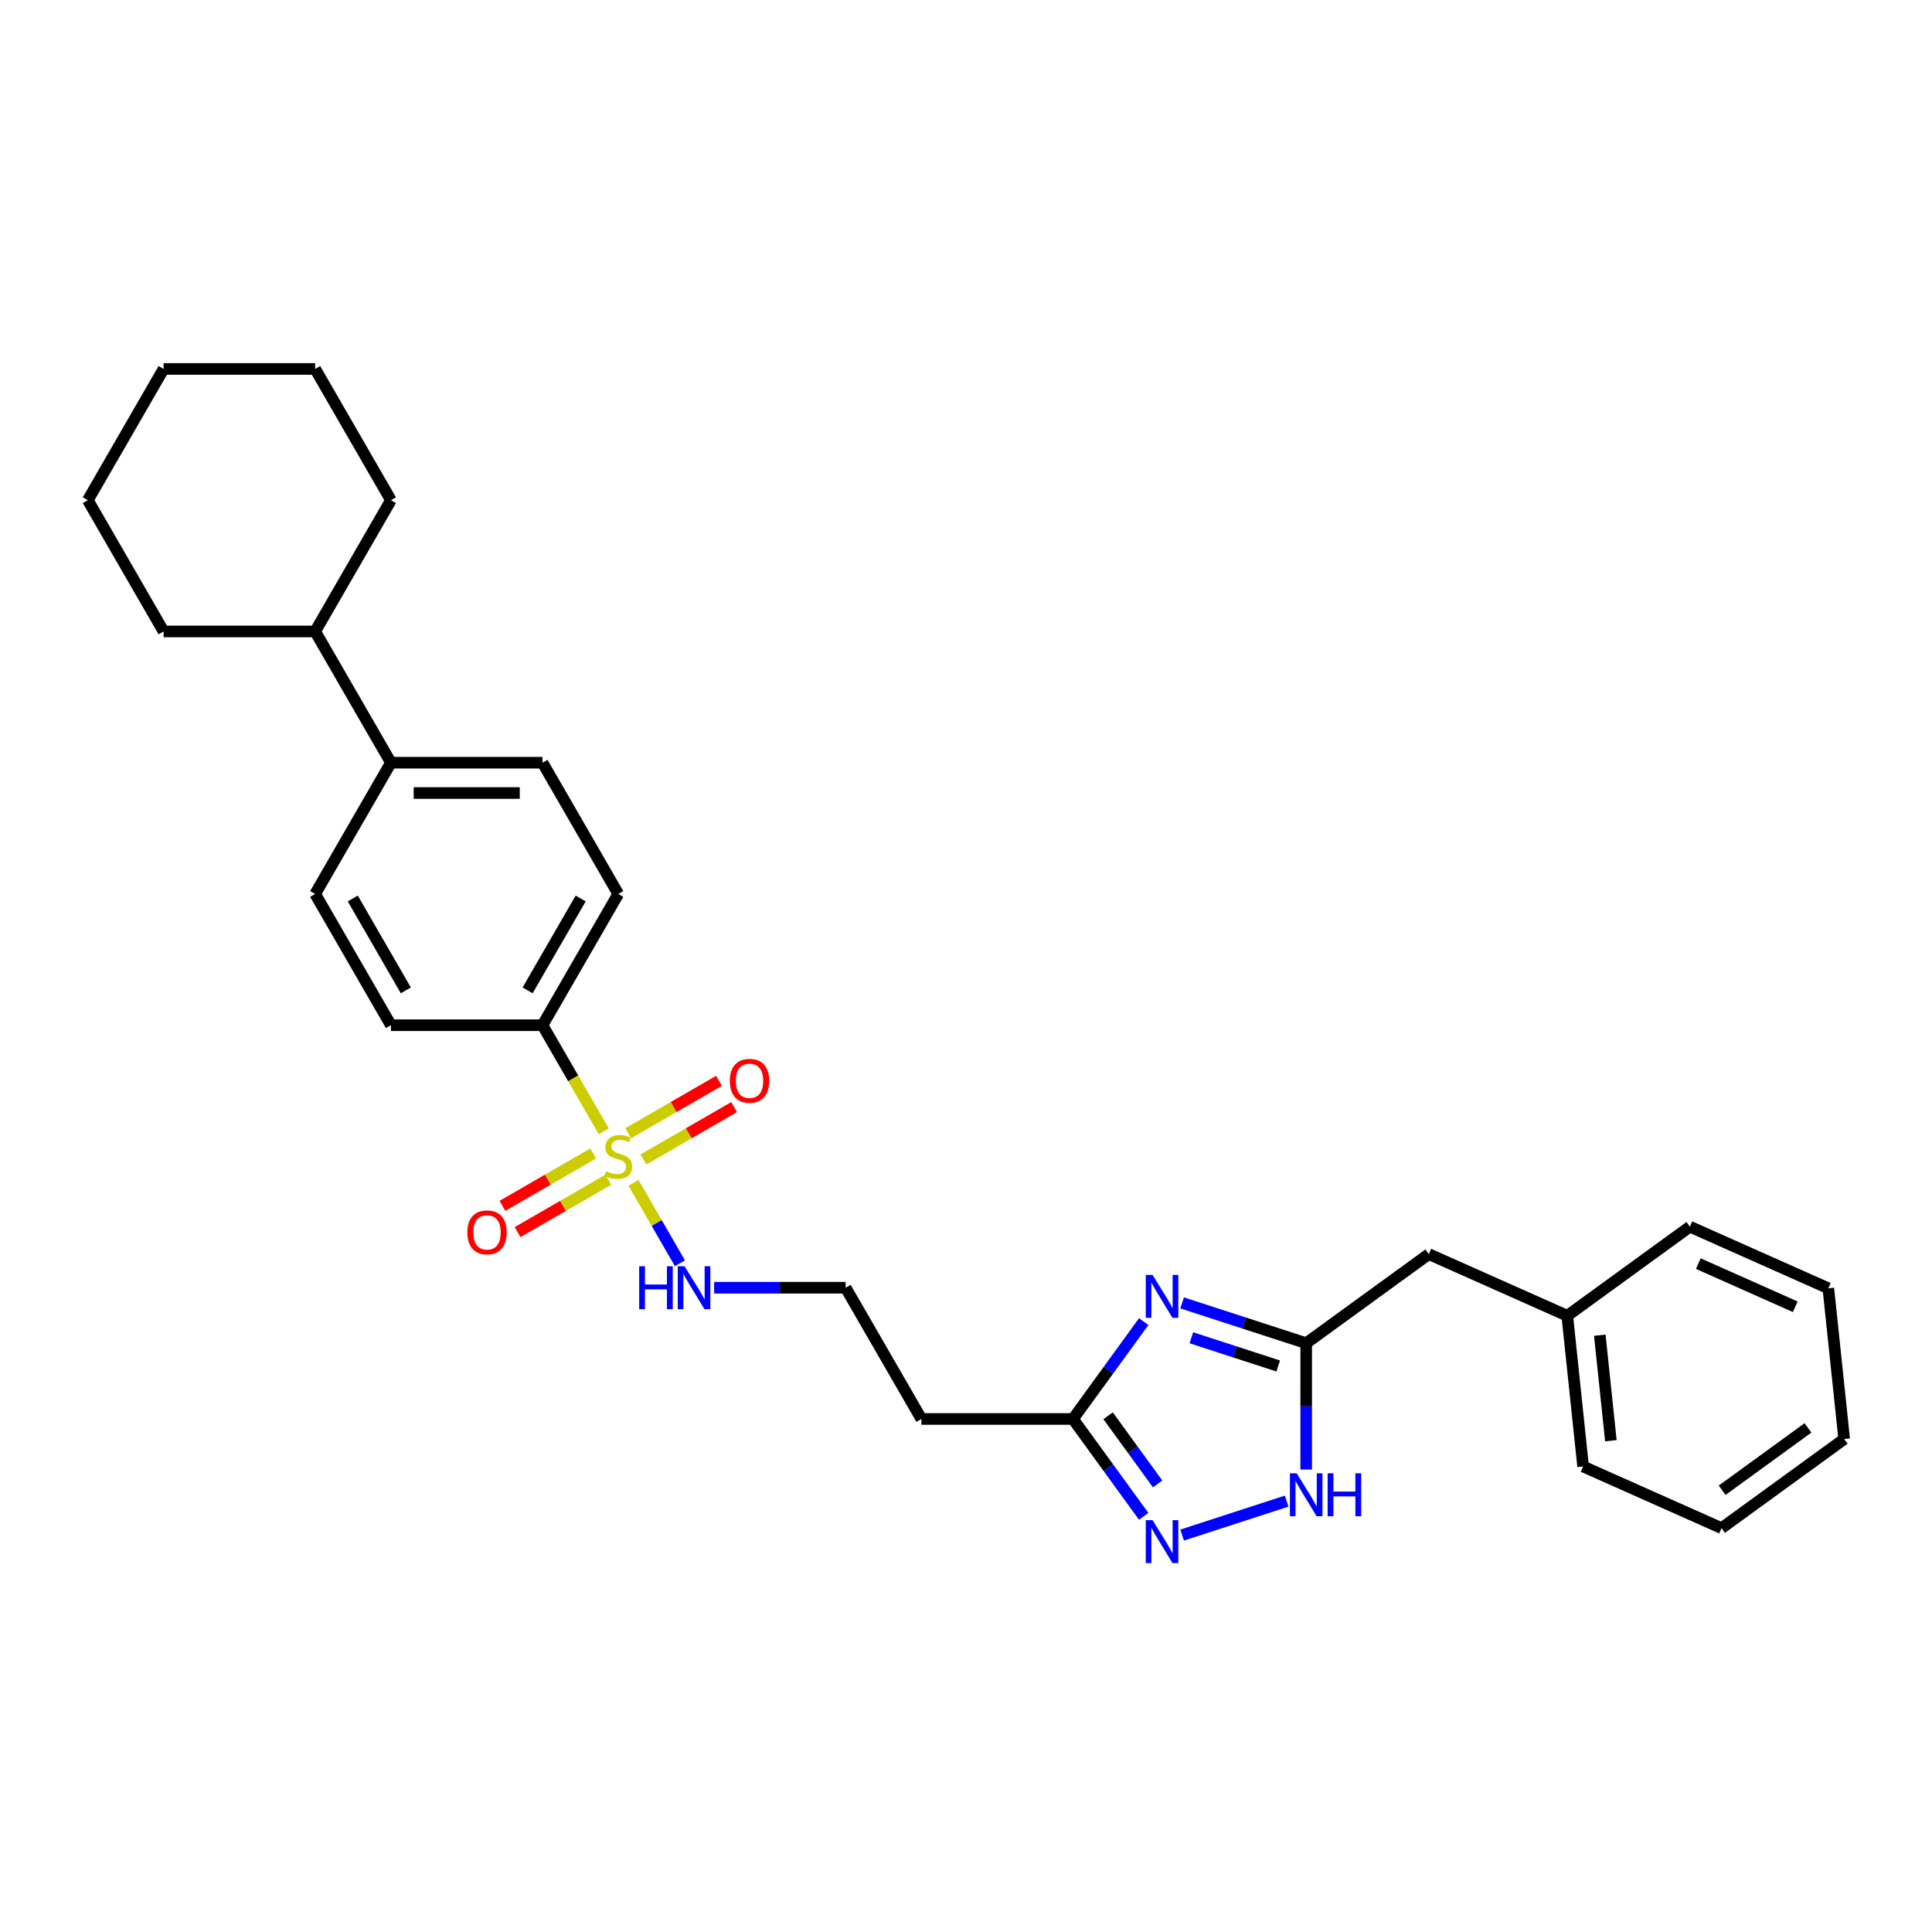<?xml version='1.0' encoding='iso-8859-1'?>
<svg version='1.1' baseProfile='full'
              xmlns='http://www.w3.org/2000/svg'
                      xmlns:rdkit='http://www.rdkit.org/xml'
                      xmlns:xlink='http://www.w3.org/1999/xlink'
                  xml:space='preserve'
width='1000px' height='1000px' viewBox='0 0 1000 1000'>
<!-- END OF HEADER -->
<rect style='opacity:1.0;fill:#FFFFFF;stroke:none' width='1000' height='1000' x='0' y='0'> </rect>
<path class='bond-5' d='M 312.494,585.551 L 296.646,558.101' style='fill:none;fill-rule:evenodd;stroke:#CCCC00;stroke-width:6px;stroke-linecap:butt;stroke-linejoin:miter;stroke-opacity:1' />
<path class='bond-5' d='M 296.646,558.101 L 280.798,530.651' style='fill:none;fill-rule:evenodd;stroke:#000000;stroke-width:6px;stroke-linecap:butt;stroke-linejoin:miter;stroke-opacity:1' />
<path class='bond-6' d='M 307.015,597.04 L 283.537,610.595' style='fill:none;fill-rule:evenodd;stroke:#CCCC00;stroke-width:6px;stroke-linecap:butt;stroke-linejoin:miter;stroke-opacity:1' />
<path class='bond-6' d='M 283.537,610.595 L 260.059,624.15' style='fill:none;fill-rule:evenodd;stroke:#FF0000;stroke-width:6px;stroke-linecap:butt;stroke-linejoin:miter;stroke-opacity:1' />
<path class='bond-6' d='M 314.86,610.627 L 291.382,624.182' style='fill:none;fill-rule:evenodd;stroke:#CCCC00;stroke-width:6px;stroke-linecap:butt;stroke-linejoin:miter;stroke-opacity:1' />
<path class='bond-6' d='M 291.382,624.182 L 267.903,637.737' style='fill:none;fill-rule:evenodd;stroke:#FF0000;stroke-width:6px;stroke-linecap:butt;stroke-linejoin:miter;stroke-opacity:1' />
<path class='bond-7' d='M 333.028,600.138 L 356.506,586.582' style='fill:none;fill-rule:evenodd;stroke:#CCCC00;stroke-width:6px;stroke-linecap:butt;stroke-linejoin:miter;stroke-opacity:1' />
<path class='bond-7' d='M 356.506,586.582 L 379.984,573.027' style='fill:none;fill-rule:evenodd;stroke:#FF0000;stroke-width:6px;stroke-linecap:butt;stroke-linejoin:miter;stroke-opacity:1' />
<path class='bond-7' d='M 325.183,586.55 L 348.662,572.995' style='fill:none;fill-rule:evenodd;stroke:#CCCC00;stroke-width:6px;stroke-linecap:butt;stroke-linejoin:miter;stroke-opacity:1' />
<path class='bond-7' d='M 348.662,572.995 L 372.14,559.44' style='fill:none;fill-rule:evenodd;stroke:#FF0000;stroke-width:6px;stroke-linecap:butt;stroke-linejoin:miter;stroke-opacity:1' />
<path class='bond-8' d='M 327.893,612.223 L 339.91,633.037' style='fill:none;fill-rule:evenodd;stroke:#CCCC00;stroke-width:6px;stroke-linecap:butt;stroke-linejoin:miter;stroke-opacity:1' />
<path class='bond-8' d='M 339.91,633.037 L 351.927,653.85' style='fill:none;fill-rule:evenodd;stroke:#0000FF;stroke-width:6px;stroke-linecap:butt;stroke-linejoin:miter;stroke-opacity:1' />
<path class='bond-0' d='M 591.98,684.068 L 573.672,709.266' style='fill:none;fill-rule:evenodd;stroke:#0000FF;stroke-width:6px;stroke-linecap:butt;stroke-linejoin:miter;stroke-opacity:1' />
<path class='bond-0' d='M 573.672,709.266 L 555.365,734.464' style='fill:none;fill-rule:evenodd;stroke:#000000;stroke-width:6px;stroke-linecap:butt;stroke-linejoin:miter;stroke-opacity:1' />
<path class='bond-2' d='M 611.862,674.373 L 643.972,684.807' style='fill:none;fill-rule:evenodd;stroke:#0000FF;stroke-width:6px;stroke-linecap:butt;stroke-linejoin:miter;stroke-opacity:1' />
<path class='bond-2' d='M 643.972,684.807 L 676.083,695.24' style='fill:none;fill-rule:evenodd;stroke:#000000;stroke-width:6px;stroke-linecap:butt;stroke-linejoin:miter;stroke-opacity:1' />
<path class='bond-2' d='M 616.646,692.425 L 639.124,699.728' style='fill:none;fill-rule:evenodd;stroke:#0000FF;stroke-width:6px;stroke-linecap:butt;stroke-linejoin:miter;stroke-opacity:1' />
<path class='bond-2' d='M 639.124,699.728 L 661.602,707.032' style='fill:none;fill-rule:evenodd;stroke:#000000;stroke-width:6px;stroke-linecap:butt;stroke-linejoin:miter;stroke-opacity:1' />
<path class='bond-1' d='M 591.98,784.86 L 573.672,759.662' style='fill:none;fill-rule:evenodd;stroke:#0000FF;stroke-width:6px;stroke-linecap:butt;stroke-linejoin:miter;stroke-opacity:1' />
<path class='bond-1' d='M 573.672,759.662 L 555.365,734.464' style='fill:none;fill-rule:evenodd;stroke:#000000;stroke-width:6px;stroke-linecap:butt;stroke-linejoin:miter;stroke-opacity:1' />
<path class='bond-1' d='M 599.18,768.079 L 586.365,750.44' style='fill:none;fill-rule:evenodd;stroke:#0000FF;stroke-width:6px;stroke-linecap:butt;stroke-linejoin:miter;stroke-opacity:1' />
<path class='bond-1' d='M 586.365,750.44 L 573.55,732.801' style='fill:none;fill-rule:evenodd;stroke:#000000;stroke-width:6px;stroke-linecap:butt;stroke-linejoin:miter;stroke-opacity:1' />
<path class='bond-4' d='M 611.862,794.555 L 665.97,776.974' style='fill:none;fill-rule:evenodd;stroke:#0000FF;stroke-width:6px;stroke-linecap:butt;stroke-linejoin:miter;stroke-opacity:1' />
<path class='bond-13' d='M 676.083,695.24 L 739.549,649.13' style='fill:none;fill-rule:evenodd;stroke:#000000;stroke-width:6px;stroke-linecap:butt;stroke-linejoin:miter;stroke-opacity:1' />
<path class='bond-30' d='M 676.083,695.24 L 676.083,727.929' style='fill:none;fill-rule:evenodd;stroke:#000000;stroke-width:6px;stroke-linecap:butt;stroke-linejoin:miter;stroke-opacity:1' />
<path class='bond-30' d='M 676.083,727.929 L 676.083,760.618' style='fill:none;fill-rule:evenodd;stroke:#0000FF;stroke-width:6px;stroke-linecap:butt;stroke-linejoin:miter;stroke-opacity:1' />
<path class='bond-3' d='M 555.365,734.464 L 476.917,734.464' style='fill:none;fill-rule:evenodd;stroke:#000000;stroke-width:6px;stroke-linecap:butt;stroke-linejoin:miter;stroke-opacity:1' />
<path class='bond-11' d='M 280.798,530.651 L 320.022,462.713' style='fill:none;fill-rule:evenodd;stroke:#000000;stroke-width:6px;stroke-linecap:butt;stroke-linejoin:miter;stroke-opacity:1' />
<path class='bond-11' d='M 273.094,512.615 L 300.55,465.059' style='fill:none;fill-rule:evenodd;stroke:#000000;stroke-width:6px;stroke-linecap:butt;stroke-linejoin:miter;stroke-opacity:1' />
<path class='bond-12' d='M 280.798,530.651 L 202.35,530.651' style='fill:none;fill-rule:evenodd;stroke:#000000;stroke-width:6px;stroke-linecap:butt;stroke-linejoin:miter;stroke-opacity:1' />
<path class='bond-17' d='M 369.632,666.526 L 403.662,666.526' style='fill:none;fill-rule:evenodd;stroke:#0000FF;stroke-width:6px;stroke-linecap:butt;stroke-linejoin:miter;stroke-opacity:1' />
<path class='bond-17' d='M 403.662,666.526 L 437.693,666.526' style='fill:none;fill-rule:evenodd;stroke:#000000;stroke-width:6px;stroke-linecap:butt;stroke-linejoin:miter;stroke-opacity:1' />
<path class='bond-9' d='M 476.917,734.464 L 437.693,666.526' style='fill:none;fill-rule:evenodd;stroke:#000000;stroke-width:6px;stroke-linecap:butt;stroke-linejoin:miter;stroke-opacity:1' />
<path class='bond-10' d='M 202.35,394.775 L 163.126,462.713' style='fill:none;fill-rule:evenodd;stroke:#000000;stroke-width:6px;stroke-linecap:butt;stroke-linejoin:miter;stroke-opacity:1' />
<path class='bond-16' d='M 202.35,394.775 L 163.126,326.838' style='fill:none;fill-rule:evenodd;stroke:#000000;stroke-width:6px;stroke-linecap:butt;stroke-linejoin:miter;stroke-opacity:1' />
<path class='bond-29' d='M 202.35,394.775 L 280.798,394.775' style='fill:none;fill-rule:evenodd;stroke:#000000;stroke-width:6px;stroke-linecap:butt;stroke-linejoin:miter;stroke-opacity:1' />
<path class='bond-29' d='M 214.117,410.465 L 269.031,410.465' style='fill:none;fill-rule:evenodd;stroke:#000000;stroke-width:6px;stroke-linecap:butt;stroke-linejoin:miter;stroke-opacity:1' />
<path class='bond-14' d='M 320.022,462.713 L 280.798,394.775' style='fill:none;fill-rule:evenodd;stroke:#000000;stroke-width:6px;stroke-linecap:butt;stroke-linejoin:miter;stroke-opacity:1' />
<path class='bond-15' d='M 202.35,530.651 L 163.126,462.713' style='fill:none;fill-rule:evenodd;stroke:#000000;stroke-width:6px;stroke-linecap:butt;stroke-linejoin:miter;stroke-opacity:1' />
<path class='bond-15' d='M 210.054,512.615 L 182.597,465.059' style='fill:none;fill-rule:evenodd;stroke:#000000;stroke-width:6px;stroke-linecap:butt;stroke-linejoin:miter;stroke-opacity:1' />
<path class='bond-18' d='M 739.549,649.13 L 811.214,681.037' style='fill:none;fill-rule:evenodd;stroke:#000000;stroke-width:6px;stroke-linecap:butt;stroke-linejoin:miter;stroke-opacity:1' />
<path class='bond-19' d='M 163.126,326.838 L 202.35,258.9' style='fill:none;fill-rule:evenodd;stroke:#000000;stroke-width:6px;stroke-linecap:butt;stroke-linejoin:miter;stroke-opacity:1' />
<path class='bond-20' d='M 163.126,326.838 L 84.678,326.838' style='fill:none;fill-rule:evenodd;stroke:#000000;stroke-width:6px;stroke-linecap:butt;stroke-linejoin:miter;stroke-opacity:1' />
<path class='bond-21' d='M 811.214,681.037 L 819.414,759.055' style='fill:none;fill-rule:evenodd;stroke:#000000;stroke-width:6px;stroke-linecap:butt;stroke-linejoin:miter;stroke-opacity:1' />
<path class='bond-21' d='M 828.048,691.1 L 833.788,745.713' style='fill:none;fill-rule:evenodd;stroke:#000000;stroke-width:6px;stroke-linecap:butt;stroke-linejoin:miter;stroke-opacity:1' />
<path class='bond-22' d='M 811.214,681.037 L 874.68,634.927' style='fill:none;fill-rule:evenodd;stroke:#000000;stroke-width:6px;stroke-linecap:butt;stroke-linejoin:miter;stroke-opacity:1' />
<path class='bond-23' d='M 202.35,258.9 L 163.126,190.962' style='fill:none;fill-rule:evenodd;stroke:#000000;stroke-width:6px;stroke-linecap:butt;stroke-linejoin:miter;stroke-opacity:1' />
<path class='bond-24' d='M 84.678,326.838 L 45.455,258.9' style='fill:none;fill-rule:evenodd;stroke:#000000;stroke-width:6px;stroke-linecap:butt;stroke-linejoin:miter;stroke-opacity:1' />
<path class='bond-26' d='M 819.414,759.055 L 891.08,790.963' style='fill:none;fill-rule:evenodd;stroke:#000000;stroke-width:6px;stroke-linecap:butt;stroke-linejoin:miter;stroke-opacity:1' />
<path class='bond-25' d='M 874.68,634.927 L 946.345,666.834' style='fill:none;fill-rule:evenodd;stroke:#000000;stroke-width:6px;stroke-linecap:butt;stroke-linejoin:miter;stroke-opacity:1' />
<path class='bond-25' d='M 879.048,654.046 L 929.214,676.381' style='fill:none;fill-rule:evenodd;stroke:#000000;stroke-width:6px;stroke-linecap:butt;stroke-linejoin:miter;stroke-opacity:1' />
<path class='bond-31' d='M 163.126,190.962 L 84.678,190.962' style='fill:none;fill-rule:evenodd;stroke:#000000;stroke-width:6px;stroke-linecap:butt;stroke-linejoin:miter;stroke-opacity:1' />
<path class='bond-28' d='M 45.455,258.9 L 84.678,190.962' style='fill:none;fill-rule:evenodd;stroke:#000000;stroke-width:6px;stroke-linecap:butt;stroke-linejoin:miter;stroke-opacity:1' />
<path class='bond-27' d='M 946.345,666.834 L 954.545,744.852' style='fill:none;fill-rule:evenodd;stroke:#000000;stroke-width:6px;stroke-linecap:butt;stroke-linejoin:miter;stroke-opacity:1' />
<path class='bond-32' d='M 891.08,790.963 L 954.545,744.852' style='fill:none;fill-rule:evenodd;stroke:#000000;stroke-width:6px;stroke-linecap:butt;stroke-linejoin:miter;stroke-opacity:1' />
<path class='bond-32' d='M 891.378,771.353 L 935.804,739.076' style='fill:none;fill-rule:evenodd;stroke:#000000;stroke-width:6px;stroke-linecap:butt;stroke-linejoin:miter;stroke-opacity:1' />
<path  class='atom-0' d='M 313.746 606.214
Q 313.997 606.308, 315.032 606.747
Q 316.068 607.186, 317.197 607.469
Q 318.358 607.72, 319.488 607.72
Q 321.59 607.72, 322.814 606.716
Q 324.038 605.68, 324.038 603.892
Q 324.038 602.668, 323.41 601.915
Q 322.814 601.162, 321.873 600.754
Q 320.932 600.346, 319.363 599.875
Q 317.386 599.279, 316.193 598.714
Q 315.032 598.149, 314.185 596.957
Q 313.369 595.764, 313.369 593.756
Q 313.369 590.963, 315.252 589.238
Q 317.166 587.512, 320.932 587.512
Q 323.505 587.512, 326.423 588.736
L 325.701 591.152
Q 323.034 590.053, 321.026 590.053
Q 318.861 590.053, 317.668 590.963
Q 316.476 591.842, 316.507 593.38
Q 316.507 594.572, 317.103 595.294
Q 317.731 596.015, 318.609 596.423
Q 319.519 596.831, 321.026 597.302
Q 323.034 597.93, 324.226 598.557
Q 325.419 599.185, 326.266 600.471
Q 327.145 601.726, 327.145 603.892
Q 327.145 606.967, 325.074 608.63
Q 323.034 610.262, 319.614 610.262
Q 317.637 610.262, 316.131 609.822
Q 314.656 609.414, 312.898 608.693
L 313.746 606.214
' fill='#CCCC00'/>
<path  class='atom-1' d='M 596.564 659.89
L 603.844 671.657
Q 604.566 672.818, 605.727 674.921
Q 606.888 677.023, 606.951 677.149
L 606.951 659.89
L 609.9 659.89
L 609.9 682.107
L 606.857 682.107
L 599.043 669.241
Q 598.133 667.735, 597.16 666.009
Q 596.219 664.283, 595.937 663.75
L 595.937 682.107
L 593.05 682.107
L 593.05 659.89
L 596.564 659.89
' fill='#0000FF'/>
<path  class='atom-2' d='M 596.564 786.821
L 603.844 798.588
Q 604.566 799.749, 605.727 801.852
Q 606.888 803.954, 606.951 804.08
L 606.951 786.821
L 609.9 786.821
L 609.9 809.038
L 606.857 809.038
L 599.043 796.172
Q 598.133 794.666, 597.16 792.94
Q 596.219 791.214, 595.937 790.681
L 595.937 809.038
L 593.05 809.038
L 593.05 786.821
L 596.564 786.821
' fill='#0000FF'/>
<path  class='atom-5' d='M 671.172 762.58
L 678.452 774.347
Q 679.174 775.508, 680.335 777.61
Q 681.496 779.713, 681.559 779.838
L 681.559 762.58
L 684.509 762.58
L 684.509 784.796
L 681.465 784.796
L 673.651 771.931
Q 672.741 770.424, 671.769 768.699
Q 670.827 766.973, 670.545 766.439
L 670.545 784.796
L 667.658 784.796
L 667.658 762.58
L 671.172 762.58
' fill='#0000FF'/>
<path  class='atom-5' d='M 687.176 762.58
L 690.188 762.58
L 690.188 772.025
L 701.547 772.025
L 701.547 762.58
L 704.56 762.58
L 704.56 784.796
L 701.547 784.796
L 701.547 774.535
L 690.188 774.535
L 690.188 784.796
L 687.176 784.796
L 687.176 762.58
' fill='#0000FF'/>
<path  class='atom-7' d='M 241.886 637.875
Q 241.886 632.541, 244.521 629.56
Q 247.157 626.579, 252.084 626.579
Q 257.01 626.579, 259.646 629.56
Q 262.282 632.541, 262.282 637.875
Q 262.282 643.272, 259.615 646.348
Q 256.948 649.391, 252.084 649.391
Q 247.189 649.391, 244.521 646.348
Q 241.886 643.304, 241.886 637.875
M 252.084 646.881
Q 255.473 646.881, 257.293 644.622
Q 259.144 642.331, 259.144 637.875
Q 259.144 633.513, 257.293 631.317
Q 255.473 629.089, 252.084 629.089
Q 248.695 629.089, 246.844 631.286
Q 245.024 633.482, 245.024 637.875
Q 245.024 642.362, 246.844 644.622
Q 248.695 646.881, 252.084 646.881
' fill='#FF0000'/>
<path  class='atom-8' d='M 377.761 559.427
Q 377.761 554.093, 380.397 551.112
Q 383.033 548.131, 387.959 548.131
Q 392.886 548.131, 395.522 551.112
Q 398.157 554.093, 398.157 559.427
Q 398.157 564.825, 395.49 567.9
Q 392.823 570.944, 387.959 570.944
Q 383.064 570.944, 380.397 567.9
Q 377.761 564.856, 377.761 559.427
M 387.959 568.433
Q 391.348 568.433, 393.168 566.174
Q 395.02 563.883, 395.02 559.427
Q 395.02 555.066, 393.168 552.869
Q 391.348 550.641, 387.959 550.641
Q 384.57 550.641, 382.719 552.838
Q 380.899 555.034, 380.899 559.427
Q 380.899 563.915, 382.719 566.174
Q 384.57 568.433, 387.959 568.433
' fill='#FF0000'/>
<path  class='atom-9' d='M 330.832 655.418
L 333.844 655.418
L 333.844 664.863
L 345.203 664.863
L 345.203 655.418
L 348.216 655.418
L 348.216 677.634
L 345.203 677.634
L 345.203 667.374
L 333.844 667.374
L 333.844 677.634
L 330.832 677.634
L 330.832 655.418
' fill='#0000FF'/>
<path  class='atom-9' d='M 354.335 655.418
L 361.615 667.185
Q 362.336 668.346, 363.497 670.449
Q 364.658 672.551, 364.721 672.677
L 364.721 655.418
L 367.671 655.418
L 367.671 677.634
L 364.627 677.634
L 356.814 664.769
Q 355.904 663.263, 354.931 661.537
Q 353.989 659.811, 353.707 659.278
L 353.707 677.634
L 350.82 677.634
L 350.82 655.418
L 354.335 655.418
' fill='#0000FF'/>
</svg>
